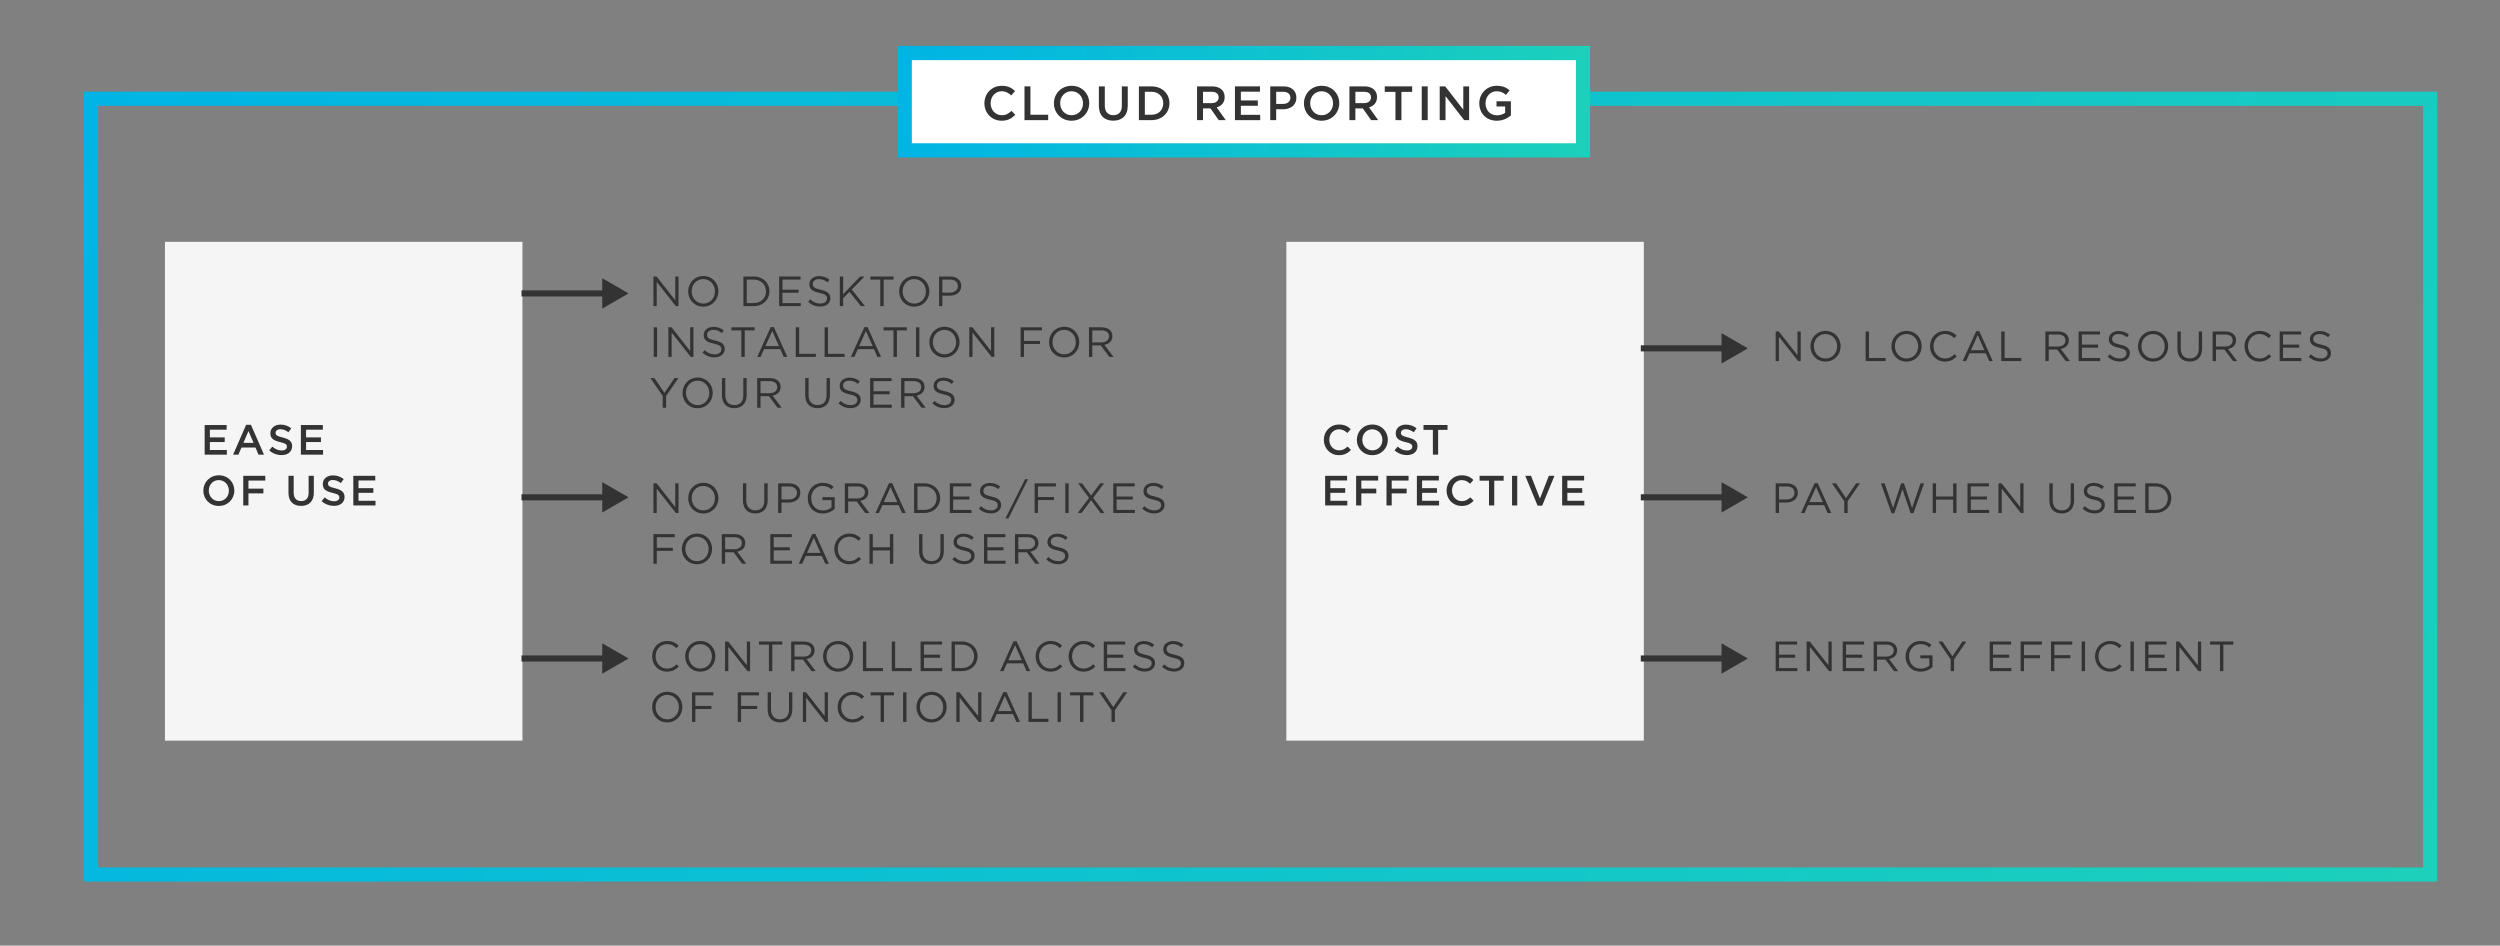 <?xml version="1.0" encoding="utf-8"?>
<!-- Generator: Adobe Illustrator 26.2.1, SVG Export Plug-In . SVG Version: 6.00 Build 0)  -->
<svg version="1.1" xmlns="http://www.w3.org/2000/svg" xmlns:xlink="http://www.w3.org/1999/xlink" x="0px" y="0px" width="820px"
	 height="310.167px" viewBox="0 0 820 310.167" style="enable-background:new 0 0 820 310.167;" xml:space="preserve">
<rect x="0" y="0" width="820" height="310.167" fill="#808080" stroke="none"/>
<style type="text/css">
	.st0{fill:url(#SVGID_1_);}
	.st1{fill:#F5F5F5;}
	.st2{fill:#333333;}
	.st3{fill:#FFFFFF;}
	.st4{fill:url(#SVGID_00000165933528013926117290000012387708580010567577_);}
</style>
<g id="MAIN_GRAPHICS">
</g>
<g id="Layer_2_copy">
	<linearGradient id="SVGID_1_" gradientUnits="userSpaceOnUse" x1="67.931" y1="-39.88" x2="759.022" y2="359.122">
		<stop  offset="0" style="stop-color:#00B4E5"/>
		<stop  offset="1" style="stop-color:#1CD0BB"/>
	</linearGradient>
	<path class="st0" d="M799.408,289.171H27.545V30.07h771.863V289.171z M32.183,284.534H794.77V34.708H32.183V284.534z"/>
	<rect x="421.921" y="79.318" class="st1" width="117.256" height="163.604"/>
	<rect x="54.105" y="79.318" class="st1" width="117.256" height="163.604"/>
	<g>
		<path class="st2" d="M67.127,139.411h7.206v1.527h-5.498v2.527h4.873v1.527h-4.873v2.61h5.567v1.527h-7.275V139.411z"/>
		<path class="st2" d="M80.73,139.342h1.583l4.276,9.789h-1.805l-0.986-2.347h-4.596l-1,2.347h-1.749L80.73,139.342z
			 M83.174,145.271l-1.68-3.888l-1.666,3.888H83.174z"/>
		<path class="st2" d="M88.292,147.714l1.028-1.222c0.93,0.805,1.874,1.264,3.068,1.264c1.056,0,1.722-0.5,1.722-1.222v-0.028
			c0-0.694-0.389-1.069-2.194-1.486c-2.068-0.5-3.234-1.11-3.234-2.902v-0.028c0-1.666,1.388-2.819,3.318-2.819
			c1.416,0,2.541,0.431,3.526,1.222l-0.916,1.292c-0.875-0.653-1.75-1-2.639-1c-0.999,0-1.583,0.514-1.583,1.152v0.028
			c0,0.75,0.444,1.083,2.319,1.527c2.055,0.5,3.11,1.236,3.11,2.847v0.028c0,1.819-1.431,2.902-3.472,2.902
			C90.861,149.27,89.459,148.756,88.292,147.714z"/>
		<path class="st2" d="M98.689,139.411h7.206v1.527h-5.498v2.527h4.873v1.527h-4.873v2.61h5.567v1.527h-7.275V139.411z"/>
		<path class="st2" d="M66.696,160.954v-0.028c0-2.735,2.11-5.027,5.096-5.027s5.068,2.264,5.068,4.999v0.028
			c0,2.735-2.11,5.026-5.096,5.026S66.696,163.689,66.696,160.954z M75.069,160.954v-0.028c0-1.889-1.375-3.458-3.305-3.458
			c-1.931,0-3.277,1.541-3.277,3.43v0.028c0,1.888,1.375,3.443,3.305,3.443C73.723,164.37,75.069,162.842,75.069,160.954z"/>
		<path class="st2" d="M79.785,156.066h7.234v1.555h-5.526v2.652h4.901v1.555h-4.901v3.958h-1.708V156.066z"/>
		<path class="st2" d="M94.621,161.662v-5.596h1.708v5.526c0,1.805,0.931,2.763,2.458,2.763c1.514,0,2.443-0.903,2.443-2.694v-5.596
			h1.708v5.512c0,2.902-1.638,4.36-4.18,4.36C96.232,165.939,94.621,164.481,94.621,161.662z"/>
		<path class="st2" d="M105.488,164.37l1.028-1.222c0.93,0.805,1.874,1.264,3.068,1.264c1.056,0,1.722-0.5,1.722-1.222v-0.028
			c0-0.694-0.389-1.069-2.193-1.486c-2.069-0.5-3.235-1.11-3.235-2.902v-0.028c0-1.666,1.388-2.819,3.318-2.819
			c1.416,0,2.541,0.431,3.526,1.222l-0.916,1.292c-0.875-0.653-1.75-1-2.639-1c-0.999,0-1.583,0.514-1.583,1.152v0.028
			c0,0.75,0.444,1.083,2.319,1.527c2.055,0.5,3.11,1.236,3.11,2.847v0.028c0,1.819-1.431,2.902-3.472,2.902
			C108.058,165.925,106.655,165.411,105.488,164.37z"/>
		<path class="st2" d="M115.886,156.066h7.206v1.527h-5.498v2.527h4.873v1.527h-4.873v2.61h5.567v1.527h-7.275V156.066z"/>
	</g>
	<g>
		<path class="st2" d="M434.217,144.298v-0.028c0-2.763,2.069-5.027,5.013-5.027c1.791,0,2.874,0.625,3.805,1.514l-1.097,1.264
			c-0.778-0.722-1.611-1.208-2.722-1.208c-1.847,0-3.208,1.527-3.208,3.43v0.028c0,1.902,1.347,3.443,3.208,3.443
			c1.193,0,1.957-0.472,2.791-1.25l1.097,1.111c-1.014,1.055-2.125,1.722-3.943,1.722
			C436.327,149.297,434.217,147.089,434.217,144.298z"/>
		<path class="st2" d="M445.043,144.298v-0.028c0-2.735,2.11-5.027,5.096-5.027s5.068,2.264,5.068,4.999v0.028
			c0,2.735-2.11,5.026-5.096,5.026S445.043,147.034,445.043,144.298z M453.416,144.298v-0.028c0-1.889-1.375-3.458-3.305-3.458
			c-1.931,0-3.277,1.541-3.277,3.43v0.028c0,1.888,1.375,3.443,3.305,3.443C452.069,147.714,453.416,146.187,453.416,144.298z"/>
		<path class="st2" d="M457.409,147.714l1.028-1.222c0.93,0.805,1.874,1.264,3.068,1.264c1.056,0,1.722-0.5,1.722-1.222v-0.028
			c0-0.694-0.389-1.069-2.193-1.486c-2.069-0.5-3.235-1.11-3.235-2.902v-0.028c0-1.666,1.388-2.819,3.318-2.819
			c1.416,0,2.541,0.431,3.526,1.222l-0.916,1.292c-0.875-0.653-1.75-1-2.639-1c-0.999,0-1.583,0.514-1.583,1.152v0.028
			c0,0.75,0.444,1.083,2.319,1.527c2.055,0.5,3.11,1.236,3.11,2.847v0.028c0,1.819-1.431,2.902-3.472,2.902
			C459.979,149.269,458.576,148.755,457.409,147.714z"/>
		<path class="st2" d="M469.985,140.994h-3.082v-1.583h7.887v1.583h-3.083v8.137h-1.722V140.994z"/>
		<path class="st2" d="M434.647,156.066h7.206v1.527h-5.498v2.527h4.873v1.527h-4.873v2.61h5.567v1.527h-7.275V156.066z"/>
		<path class="st2" d="M444.808,156.066h7.234v1.555h-5.526v2.652h4.901v1.555h-4.901v3.958h-1.708V156.066z"/>
		<path class="st2" d="M454.772,156.066h7.234v1.555h-5.526v2.652h4.901v1.555h-4.901v3.958h-1.708V156.066z"/>
		<path class="st2" d="M464.738,156.066h7.206v1.527h-5.498v2.527h4.873v1.527h-4.873v2.61h5.567v1.527h-7.275V156.066z"/>
		<path class="st2" d="M474.467,160.954v-0.028c0-2.763,2.069-5.027,5.013-5.027c1.791,0,2.874,0.625,3.805,1.514l-1.097,1.264
			c-0.778-0.722-1.611-1.208-2.722-1.208c-1.847,0-3.208,1.527-3.208,3.43v0.028c0,1.902,1.347,3.443,3.208,3.443
			c1.193,0,1.957-0.472,2.791-1.25l1.097,1.111c-1.014,1.055-2.125,1.722-3.943,1.722
			C476.577,165.952,474.467,163.745,474.467,160.954z"/>
		<path class="st2" d="M488.39,157.649h-3.082v-1.583h7.887v1.583h-3.083v8.137h-1.722V157.649z"/>
		<path class="st2" d="M495.952,156.066h1.708v9.72h-1.708V156.066z"/>
		<path class="st2" d="M500.283,156.066h1.888l2.93,7.47l2.916-7.47h1.848l-4.027,9.789h-1.514L500.283,156.066z"/>
		<path class="st2" d="M512.387,156.066h7.206v1.527h-5.498v2.527h4.873v1.527h-4.873v2.61h5.567v1.527h-7.275V156.066z"/>
	</g>
	<g>
		<g>
			<path class="st2" d="M214.332,90.698h1.028l6.124,7.79v-7.79h1.069v9.72h-0.875l-6.276-7.97v7.97h-1.069V90.698z"/>
			<path class="st2" d="M225.727,95.586v-0.028c0-2.68,2.013-5.026,4.971-5.026c2.958,0,4.943,2.319,4.943,4.999v0.028
				c0,2.68-2.013,5.026-4.971,5.026C227.712,100.584,225.727,98.266,225.727,95.586z M234.502,95.586v-0.028
				c0-2.208-1.61-4.013-3.832-4.013s-3.805,1.777-3.805,3.985v0.028c0,2.208,1.61,4.013,3.832,4.013S234.502,97.793,234.502,95.586z
				"/>
			<path class="st2" d="M243.839,90.698h3.375c3.055,0,5.165,2.097,5.165,4.832v0.028c0,2.735-2.11,4.86-5.165,4.86h-3.375V90.698z
				 M244.936,91.712v7.692h2.277c2.458,0,4.027-1.666,4.027-3.818v-0.028c0-2.152-1.569-3.846-4.027-3.846H244.936z"/>
			<path class="st2" d="M255.553,90.698h7.026v1h-5.929v3.319h5.304v1h-5.304v3.402h5.999v1h-7.096V90.698z"/>
			<path class="st2" d="M265.075,99.001l0.681-0.805c1.014,0.917,1.985,1.375,3.333,1.375c1.305,0,2.166-0.694,2.166-1.652v-0.028
				c0-0.902-0.486-1.416-2.527-1.847c-2.235-0.486-3.263-1.208-3.263-2.805v-0.028c0-1.527,1.347-2.652,3.194-2.652
				c1.417,0,2.43,0.403,3.416,1.194l-0.639,0.847c-0.903-0.736-1.805-1.056-2.805-1.056c-1.264,0-2.069,0.694-2.069,1.569v0.028
				c0,0.917,0.5,1.43,2.638,1.888c2.166,0.472,3.166,1.264,3.166,2.75v0.028c0,1.666-1.389,2.749-3.319,2.749
				C267.505,100.557,266.241,100.043,265.075,99.001z"/>
			<path class="st2" d="M275.457,90.698h1.097v5.804l5.582-5.804h1.416l-4.165,4.249l4.346,5.471h-1.375l-3.734-4.707l-2.069,2.097
				v2.61h-1.097V90.698z"/>
			<path class="st2" d="M288.727,91.712h-3.263v-1.014h7.637v1.014h-3.263v8.706h-1.111V91.712z"/>
			<path class="st2" d="M294.916,95.586v-0.028c0-2.68,2.014-5.026,4.971-5.026c2.958,0,4.943,2.319,4.943,4.999v0.028
				c0,2.68-2.014,5.026-4.971,5.026C296.901,100.584,294.916,98.266,294.916,95.586z M303.691,95.586v-0.028
				c0-2.208-1.61-4.013-3.832-4.013s-3.805,1.777-3.805,3.985v0.028c0,2.208,1.61,4.013,3.832,4.013S303.691,97.793,303.691,95.586z
				"/>
			<path class="st2" d="M308.006,90.698h3.638c2.194,0,3.638,1.167,3.638,3.083v0.028c0,2.097-1.749,3.18-3.818,3.18h-2.36v3.43
				h-1.097V90.698z M311.505,95.988c1.61,0,2.666-0.861,2.666-2.138v-0.028c0-1.389-1.042-2.11-2.61-2.11h-2.458v4.276H311.505z"/>
			<path class="st2" d="M214.429,107.354h1.097v9.72h-1.097V107.354z"/>
			<path class="st2" d="M219.23,107.354h1.028l6.124,7.79v-7.79h1.069v9.72h-0.875l-6.276-7.97v7.97h-1.069V107.354z"/>
			<path class="st2" d="M230.417,115.657l0.681-0.805c1.014,0.917,1.985,1.375,3.333,1.375c1.305,0,2.166-0.694,2.166-1.652v-0.028
				c0-0.902-0.486-1.416-2.527-1.847c-2.235-0.486-3.263-1.208-3.263-2.805v-0.028c0-1.527,1.347-2.652,3.194-2.652
				c1.417,0,2.43,0.403,3.416,1.194l-0.639,0.847c-0.903-0.736-1.805-1.056-2.805-1.056c-1.264,0-2.069,0.694-2.069,1.569v0.028
				c0,0.917,0.5,1.43,2.638,1.888c2.166,0.472,3.166,1.264,3.166,2.75v0.028c0,1.666-1.389,2.749-3.319,2.749
				C232.848,117.212,231.584,116.699,230.417,115.657z"/>
			<path class="st2" d="M243.16,108.368h-3.263v-1.014h7.637v1.014h-3.263v8.706h-1.111V108.368z"/>
			<path class="st2" d="M252.793,107.285h1.027l4.43,9.789h-1.181l-1.138-2.569h-5.291l-1.153,2.569h-1.125L252.793,107.285z
				 M255.501,113.505l-2.208-4.943l-2.222,4.943H255.501z"/>
			<path class="st2" d="M261.022,107.354h1.097v8.706h5.471v1.014h-6.568V107.354z"/>
			<path class="st2" d="M270.473,107.354h1.097v8.706h5.471v1.014h-6.568V107.354z"/>
			<path class="st2" d="M283.521,107.285h1.028l4.429,9.789h-1.18l-1.139-2.569h-5.291l-1.152,2.569h-1.124L283.521,107.285z
				 M286.229,113.505l-2.208-4.943l-2.222,4.943H286.229z"/>
			<path class="st2" d="M293.071,108.368h-3.263v-1.014h7.637v1.014h-3.263v8.706h-1.111V108.368z"/>
			<path class="st2" d="M300.454,107.354h1.097v9.72h-1.097V107.354z"/>
			<path class="st2" d="M304.826,112.242v-0.028c0-2.68,2.014-5.027,4.971-5.027c2.958,0,4.943,2.319,4.943,4.999v0.028
				c0,2.68-2.014,5.026-4.971,5.026C306.812,117.24,304.826,114.921,304.826,112.242z M313.602,112.242v-0.028
				c0-2.208-1.61-4.013-3.832-4.013s-3.805,1.777-3.805,3.985v0.028c0,2.208,1.61,4.013,3.832,4.013
				S313.602,114.449,313.602,112.242z"/>
			<path class="st2" d="M317.915,107.354h1.027l6.123,7.79v-7.79h1.069v9.72h-0.875l-6.276-7.97v7.97h-1.068V107.354z"/>
			<path class="st2" d="M334.765,107.354h6.984v1.014h-5.888v3.471h5.263v1h-5.263v4.235h-1.097V107.354z"/>
			<path class="st2" d="M344.091,112.242v-0.028c0-2.68,2.014-5.027,4.971-5.027c2.958,0,4.943,2.319,4.943,4.999v0.028
				c0,2.68-2.014,5.026-4.971,5.026C346.076,117.24,344.091,114.921,344.091,112.242z M352.866,112.242v-0.028
				c0-2.208-1.61-4.013-3.832-4.013s-3.805,1.777-3.805,3.985v0.028c0,2.208,1.61,4.013,3.832,4.013
				S352.866,114.449,352.866,112.242z"/>
			<path class="st2" d="M357.181,107.354h4.18c1.193,0,2.151,0.361,2.763,0.972c0.472,0.472,0.75,1.153,0.75,1.917v0.028
				c0,1.61-1.111,2.555-2.639,2.833l2.985,3.971h-1.347l-2.818-3.777h-2.777v3.777h-1.097V107.354z M361.263,112.311
				c1.458,0,2.499-0.75,2.499-2v-0.028c0-1.194-0.916-1.916-2.485-1.916h-2.999v3.943H361.263z"/>
			<path class="st2" d="M217.373,129.883l-4.041-5.874h1.333l3.277,4.86l3.305-4.86h1.277l-4.041,5.859v3.86h-1.111V129.883z"/>
			<path class="st2" d="M223.867,128.897v-0.028c0-2.68,2.013-5.027,4.971-5.027c2.958,0,4.943,2.319,4.943,4.999v0.028
				c0,2.68-2.013,5.026-4.971,5.026C225.852,133.896,223.867,131.577,223.867,128.897z M232.642,128.897v-0.028
				c0-2.208-1.611-4.013-3.833-4.013s-3.804,1.777-3.804,3.985v0.028c0,2.208,1.61,4.013,3.832,4.013
				S232.642,131.104,232.642,128.897z"/>
			<path class="st2" d="M236.803,129.661v-5.651h1.097v5.582c0,2.097,1.125,3.277,2.972,3.277c1.791,0,2.93-1.083,2.93-3.208v-5.651
				h1.097v5.568c0,2.833-1.625,4.305-4.055,4.305C238.441,133.882,236.803,132.41,236.803,129.661z"/>
			<path class="st2" d="M248.35,124.009h4.18c1.194,0,2.152,0.361,2.763,0.972c0.472,0.472,0.75,1.153,0.75,1.917v0.028
				c0,1.61-1.111,2.555-2.638,2.833l2.985,3.971h-1.347l-2.819-3.777h-2.777v3.777h-1.097V124.009z M252.433,128.966
				c1.458,0,2.5-0.75,2.5-2v-0.028c0-1.194-0.917-1.916-2.486-1.916h-2.999v3.943H252.433z"/>
			<path class="st2" d="M264.117,129.661v-5.651h1.097v5.582c0,2.097,1.125,3.277,2.972,3.277c1.791,0,2.93-1.083,2.93-3.208v-5.651
				h1.097v5.568c0,2.833-1.625,4.305-4.055,4.305C265.755,133.882,264.117,132.41,264.117,129.661z"/>
			<path class="st2" d="M275.026,132.312l0.68-0.805c1.014,0.917,1.986,1.375,3.333,1.375c1.305,0,2.166-0.694,2.166-1.652v-0.028
				c0-0.902-0.486-1.416-2.527-1.847c-2.235-0.486-3.263-1.208-3.263-2.805v-0.028c0-1.527,1.347-2.652,3.193-2.652
				c1.416,0,2.43,0.403,3.416,1.194l-0.639,0.847c-0.902-0.736-1.806-1.056-2.805-1.056c-1.264,0-2.069,0.694-2.069,1.569v0.028
				c0,0.917,0.5,1.43,2.639,1.888c2.166,0.472,3.165,1.264,3.165,2.75v0.028c0,1.666-1.388,2.749-3.318,2.749
				C277.456,133.868,276.192,133.354,275.026,132.312z"/>
			<path class="st2" d="M285.407,124.009h7.025v1h-5.929v3.319h5.304v1h-5.304v3.402h5.998v1h-7.095V124.009z"/>
			<path class="st2" d="M295.567,124.009h4.18c1.193,0,2.151,0.361,2.763,0.972c0.472,0.472,0.75,1.153,0.75,1.917v0.028
				c0,1.61-1.111,2.555-2.639,2.833l2.985,3.971h-1.347l-2.818-3.777h-2.777v3.777h-1.097V124.009z M299.649,128.966
				c1.458,0,2.499-0.75,2.499-2v-0.028c0-1.194-0.916-1.916-2.485-1.916h-2.999v3.943H299.649z"/>
			<path class="st2" d="M305.824,132.312l0.68-0.805c1.014,0.917,1.986,1.375,3.333,1.375c1.305,0,2.166-0.694,2.166-1.652v-0.028
				c0-0.902-0.486-1.416-2.527-1.847c-2.235-0.486-3.263-1.208-3.263-2.805v-0.028c0-1.527,1.347-2.652,3.193-2.652
				c1.416,0,2.43,0.403,3.416,1.194l-0.639,0.847c-0.902-0.736-1.806-1.056-2.805-1.056c-1.264,0-2.069,0.694-2.069,1.569v0.028
				c0,0.917,0.5,1.43,2.639,1.888c2.166,0.472,3.165,1.264,3.165,2.75v0.028c0,1.666-1.388,2.749-3.318,2.749
				C308.254,133.868,306.99,133.354,305.824,132.312z"/>
		</g>
	</g>
	<g>
		<g>
			<path class="st2" d="M214.332,158.537h1.028l6.124,7.79v-7.79h1.069v9.72h-0.875l-6.276-7.97v7.97h-1.069V158.537z"/>
			<path class="st2" d="M225.727,163.424v-0.028c0-2.68,2.013-5.026,4.971-5.026c2.958,0,4.943,2.319,4.943,4.999v0.028
				c0,2.68-2.013,5.026-4.971,5.026C227.712,168.423,225.727,166.104,225.727,163.424z M234.502,163.424v-0.028
				c0-2.208-1.61-4.013-3.832-4.013s-3.805,1.777-3.805,3.985v0.028c0,2.208,1.61,4.013,3.832,4.013
				S234.502,165.632,234.502,163.424z"/>
			<path class="st2" d="M243.687,164.188v-5.651h1.097v5.582c0,2.097,1.125,3.277,2.972,3.277c1.791,0,2.93-1.083,2.93-3.208v-5.651
				h1.097v5.568c0,2.833-1.625,4.305-4.055,4.305C245.325,168.409,243.687,166.937,243.687,164.188z"/>
			<path class="st2" d="M255.234,158.537h3.638c2.194,0,3.638,1.167,3.638,3.083v0.028c0,2.097-1.75,3.18-3.819,3.18h-2.36v3.43
				h-1.097V158.537z M258.733,163.827c1.61,0,2.666-0.861,2.666-2.138v-0.028c0-1.389-1.042-2.11-2.611-2.11h-2.458v4.276H258.733z"
				/>
			<path class="st2" d="M264.936,163.424v-0.028c0-2.666,1.958-5.026,4.874-5.026c1.639,0,2.652,0.472,3.625,1.291l-0.708,0.833
				c-0.75-0.652-1.583-1.111-2.958-1.111c-2.152,0-3.693,1.819-3.693,3.985v0.028c0,2.319,1.485,4.041,3.846,4.041
				c1.111,0,2.138-0.43,2.805-0.972v-2.417h-2.958v-0.986h4.013v3.874c-0.902,0.806-2.263,1.486-3.901,1.486
				C266.824,168.423,264.936,166.201,264.936,163.424z"/>
			<path class="st2" d="M277.108,158.537h4.18c1.193,0,2.151,0.361,2.763,0.972c0.472,0.472,0.75,1.153,0.75,1.917v0.028
				c0,1.61-1.111,2.555-2.639,2.833l2.985,3.971h-1.347l-2.818-3.777h-2.777v3.777h-1.097V158.537z M281.19,163.494
				c1.458,0,2.499-0.75,2.499-2v-0.028c0-1.194-0.916-1.916-2.485-1.916h-2.999v3.943H281.19z"/>
			<path class="st2" d="M291.599,158.467h1.027l4.43,9.789h-1.18l-1.139-2.569h-5.291l-1.152,2.569h-1.124L291.599,158.467z
				 M294.307,164.688l-2.208-4.943l-2.222,4.943H294.307z"/>
			<path class="st2" d="M299.829,158.537h3.374c3.055,0,5.165,2.097,5.165,4.832v0.028c0,2.735-2.11,4.86-5.165,4.86h-3.374V158.537
				z M300.926,159.55v7.692h2.277c2.458,0,4.026-1.666,4.026-3.818v-0.028c0-2.152-1.568-3.846-4.026-3.846H300.926z"/>
			<path class="st2" d="M311.543,158.537h7.025v1h-5.929v3.319h5.305v1h-5.305v3.402h5.998v1h-7.095V158.537z"/>
			<path class="st2" d="M321.063,166.84l0.68-0.805c1.014,0.917,1.986,1.375,3.333,1.375c1.305,0,2.166-0.694,2.166-1.652v-0.028
				c0-0.902-0.486-1.416-2.527-1.847c-2.235-0.486-3.263-1.208-3.263-2.805v-0.028c0-1.527,1.347-2.652,3.193-2.652
				c1.416,0,2.43,0.403,3.416,1.194l-0.639,0.847c-0.902-0.736-1.806-1.056-2.805-1.056c-1.264,0-2.069,0.694-2.069,1.569v0.028
				c0,0.917,0.5,1.43,2.639,1.888c2.166,0.472,3.165,1.264,3.165,2.75v0.028c0,1.666-1.388,2.749-3.318,2.749
				C323.493,168.395,322.229,167.881,321.063,166.84z"/>
			<path class="st2" d="M336.222,157.176h0.985l-6.442,12.858h-0.986L336.222,157.176z"/>
			<path class="st2" d="M339.356,158.537h6.984v1.014h-5.888v3.471h5.263v1h-5.263v4.235h-1.097V158.537z"/>
			<path class="st2" d="M349.418,158.537h1.097v9.72h-1.097V158.537z"/>
			<path class="st2" d="M362.136,158.537l-3.582,4.763l3.722,4.957h-1.306l-3.11-4.193l-3.11,4.193h-1.264l3.722-4.957l-3.583-4.763
				h1.292l2.971,3.999l2.972-3.999H362.136z"/>
			<path class="st2" d="M365.145,158.537h7.025v1h-5.929v3.319h5.305v1h-5.305v3.402h5.998v1h-7.095V158.537z"/>
			<path class="st2" d="M374.665,166.84l0.68-0.805c1.014,0.917,1.986,1.375,3.333,1.375c1.305,0,2.166-0.694,2.166-1.652v-0.028
				c0-0.902-0.486-1.416-2.527-1.847c-2.235-0.486-3.263-1.208-3.263-2.805v-0.028c0-1.527,1.347-2.652,3.193-2.652
				c1.416,0,2.43,0.403,3.416,1.194l-0.639,0.847c-0.902-0.736-1.806-1.056-2.805-1.056c-1.264,0-2.069,0.694-2.069,1.569v0.028
				c0,0.917,0.5,1.43,2.639,1.888c2.166,0.472,3.165,1.264,3.165,2.75v0.028c0,1.666-1.388,2.749-3.318,2.749
				C377.095,168.395,375.831,167.881,374.665,166.84z"/>
			<path class="st2" d="M214.332,175.192h6.984v1.014h-5.887v3.471h5.263v1h-5.263v4.235h-1.097V175.192z"/>
			<path class="st2" d="M223.659,180.08v-0.028c0-2.68,2.013-5.027,4.971-5.027c2.958,0,4.943,2.319,4.943,4.999v0.028
				c0,2.68-2.013,5.026-4.971,5.026C225.644,185.079,223.659,182.76,223.659,180.08z M232.434,180.08v-0.028
				c0-2.208-1.611-4.013-3.833-4.013s-3.804,1.777-3.804,3.985v0.028c0,2.208,1.61,4.013,3.832,4.013
				S232.434,182.288,232.434,180.08z"/>
			<path class="st2" d="M236.747,175.192h4.18c1.194,0,2.152,0.361,2.763,0.972c0.472,0.472,0.75,1.153,0.75,1.917v0.028
				c0,1.61-1.111,2.555-2.638,2.833l2.985,3.971h-1.347l-2.819-3.777h-2.777v3.777h-1.097V175.192z M240.83,180.149
				c1.458,0,2.5-0.75,2.5-2v-0.028c0-1.194-0.917-1.916-2.486-1.916h-2.999v3.943H240.83z"/>
			<path class="st2" d="M252.667,175.192h7.026v1h-5.929v3.319h5.304v1h-5.304v3.402h5.999v1h-7.096V175.192z"/>
			<path class="st2" d="M266.423,175.123h1.027l4.43,9.789h-1.181l-1.139-2.569h-5.29l-1.152,2.569h-1.125L266.423,175.123z
				 M269.13,181.344l-2.208-4.943l-2.222,4.943H269.13z"/>
			<path class="st2" d="M273.652,180.08v-0.028c0-2.75,2.055-5.027,4.915-5.027c1.764,0,2.819,0.625,3.791,1.542l-0.75,0.805
				c-0.819-0.777-1.735-1.333-3.055-1.333c-2.152,0-3.763,1.75-3.763,3.985v0.028c0,2.25,1.624,4.013,3.763,4.013
				c1.333,0,2.208-0.514,3.139-1.402l0.722,0.708c-1.014,1.028-2.125,1.708-3.888,1.708
				C275.721,185.079,273.652,182.871,273.652,180.08z"/>
			<path class="st2" d="M285.186,175.192h1.097v4.318h5.609v-4.318h1.098v9.72h-1.098v-4.374h-5.609v4.374h-1.097V175.192z"/>
			<path class="st2" d="M301.467,180.844v-5.651h1.098v5.582c0,2.097,1.124,3.277,2.971,3.277c1.792,0,2.931-1.083,2.931-3.208
				v-5.651h1.097v5.568c0,2.833-1.625,4.305-4.055,4.305C303.105,185.065,301.467,183.593,301.467,180.844z"/>
			<path class="st2" d="M312.376,183.496l0.68-0.805c1.014,0.917,1.986,1.375,3.333,1.375c1.305,0,2.166-0.694,2.166-1.652v-0.028
				c0-0.902-0.486-1.416-2.527-1.847c-2.235-0.486-3.263-1.208-3.263-2.805v-0.028c0-1.527,1.347-2.652,3.193-2.652
				c1.416,0,2.43,0.403,3.416,1.194l-0.639,0.847c-0.902-0.736-1.806-1.056-2.805-1.056c-1.264,0-2.069,0.694-2.069,1.569v0.028
				c0,0.917,0.5,1.43,2.639,1.888c2.166,0.472,3.165,1.264,3.165,2.75v0.028c0,1.666-1.388,2.749-3.318,2.749
				C314.806,185.051,313.542,184.537,312.376,183.496z"/>
			<path class="st2" d="M322.758,175.192h7.025v1h-5.929v3.319h5.305v1h-5.305v3.402h5.998v1h-7.095V175.192z"/>
			<path class="st2" d="M332.917,175.192h4.18c1.193,0,2.151,0.361,2.763,0.972c0.472,0.472,0.75,1.153,0.75,1.917v0.028
				c0,1.61-1.111,2.555-2.639,2.833l2.985,3.971h-1.347l-2.818-3.777h-2.777v3.777h-1.097V175.192z M336.999,180.149
				c1.458,0,2.499-0.75,2.499-2v-0.028c0-1.194-0.916-1.916-2.485-1.916h-2.999v3.943H336.999z"/>
			<path class="st2" d="M343.174,183.496l0.68-0.805c1.014,0.917,1.986,1.375,3.333,1.375c1.305,0,2.166-0.694,2.166-1.652v-0.028
				c0-0.902-0.486-1.416-2.527-1.847c-2.235-0.486-3.263-1.208-3.263-2.805v-0.028c0-1.527,1.347-2.652,3.193-2.652
				c1.416,0,2.43,0.403,3.416,1.194l-0.639,0.847c-0.902-0.736-1.806-1.056-2.805-1.056c-1.264,0-2.069,0.694-2.069,1.569v0.028
				c0,0.917,0.5,1.43,2.639,1.888c2.166,0.472,3.165,1.264,3.165,2.75v0.028c0,1.666-1.388,2.749-3.318,2.749
				C345.604,185.051,344.34,184.537,343.174,183.496z"/>
		</g>
	</g>
	<g>
		<g>
			<path class="st2" d="M213.901,215.301v-0.028c0-2.75,2.055-5.026,4.916-5.026c1.763,0,2.818,0.625,3.791,1.541l-0.75,0.805
				c-0.819-0.777-1.735-1.333-3.055-1.333c-2.152,0-3.763,1.75-3.763,3.985v0.028c0,2.25,1.625,4.013,3.763,4.013
				c1.333,0,2.208-0.514,3.138-1.402l0.722,0.708c-1.014,1.028-2.125,1.708-3.888,1.708
				C215.97,220.299,213.901,218.092,213.901,215.301z"/>
			<path class="st2" d="M224.728,215.301v-0.028c0-2.68,2.013-5.026,4.971-5.026c2.958,0,4.943,2.319,4.943,4.999v0.028
				c0,2.68-2.013,5.026-4.971,5.026C226.713,220.299,224.728,217.98,224.728,215.301z M233.503,215.301v-0.028
				c0-2.208-1.61-4.013-3.832-4.013s-3.805,1.777-3.805,3.985v0.028c0,2.208,1.61,4.013,3.832,4.013
				S233.503,217.508,233.503,215.301z"/>
			<path class="st2" d="M237.816,210.413h1.028l6.124,7.79v-7.79h1.069v9.72h-0.875l-6.276-7.97v7.97h-1.069V210.413z"/>
			<path class="st2" d="M252.21,211.427h-3.263v-1.014h7.637v1.014h-3.263v8.706h-1.111V211.427z"/>
			<path class="st2" d="M259.496,210.413h4.18c1.194,0,2.152,0.361,2.763,0.972c0.472,0.472,0.75,1.153,0.75,1.917v0.028
				c0,1.61-1.111,2.555-2.638,2.833l2.985,3.971h-1.347l-2.819-3.777h-2.777v3.777h-1.097V210.413z M263.578,215.37
				c1.458,0,2.5-0.75,2.5-2v-0.028c0-1.194-0.917-1.916-2.486-1.916h-2.999v3.943H263.578z"/>
			<path class="st2" d="M269.96,215.301v-0.028c0-2.68,2.013-5.026,4.971-5.026c2.957,0,4.943,2.319,4.943,4.999v0.028
				c0,2.68-2.014,5.026-4.972,5.026C271.946,220.299,269.96,217.98,269.96,215.301z M278.736,215.301v-0.028
				c0-2.208-1.611-4.013-3.833-4.013s-3.804,1.777-3.804,3.985v0.028c0,2.208,1.61,4.013,3.833,4.013
				C277.153,219.286,278.736,217.508,278.736,215.301z"/>
			<path class="st2" d="M283.049,210.413h1.097v8.706h5.471v1.014h-6.567V210.413z"/>
			<path class="st2" d="M292.5,210.413h1.097v8.706h5.471v1.014H292.5V210.413z"/>
			<path class="st2" d="M301.952,210.413h7.025v1h-5.929v3.319h5.304v1h-5.304v3.402h5.998v1h-7.095V210.413z"/>
			<path class="st2" d="M312.111,210.413h3.374c3.055,0,5.165,2.097,5.165,4.832v0.028c0,2.735-2.11,4.86-5.165,4.86h-3.374V210.413
				z M313.208,211.427v7.692h2.277c2.458,0,4.026-1.666,4.026-3.818v-0.028c0-2.152-1.568-3.846-4.026-3.846H313.208z"/>
			<path class="st2" d="M332.445,210.344h1.028l4.429,9.789h-1.18l-1.139-2.569h-5.291l-1.152,2.569h-1.124L332.445,210.344z
				 M335.153,216.564l-2.208-4.943l-2.222,4.943H335.153z"/>
			<path class="st2" d="M339.675,215.301v-0.028c0-2.75,2.055-5.026,4.915-5.026c1.764,0,2.819,0.625,3.791,1.541l-0.75,0.805
				c-0.819-0.777-1.735-1.333-3.055-1.333c-2.152,0-3.763,1.75-3.763,3.985v0.028c0,2.25,1.624,4.013,3.763,4.013
				c1.333,0,2.208-0.514,3.139-1.402l0.722,0.708c-1.014,1.028-2.125,1.708-3.888,1.708
				C341.743,220.299,339.675,218.092,339.675,215.301z"/>
			<path class="st2" d="M350.501,215.301v-0.028c0-2.75,2.055-5.026,4.915-5.026c1.764,0,2.819,0.625,3.791,1.541l-0.75,0.805
				c-0.819-0.777-1.735-1.333-3.055-1.333c-2.152,0-3.763,1.75-3.763,3.985v0.028c0,2.25,1.624,4.013,3.763,4.013
				c1.333,0,2.208-0.514,3.139-1.402l0.722,0.708c-1.014,1.028-2.125,1.708-3.888,1.708
				C352.569,220.299,350.501,218.092,350.501,215.301z"/>
			<path class="st2" d="M362.036,210.413h7.025v1h-5.929v3.319h5.304v1h-5.304v3.402h5.998v1h-7.095V210.413z"/>
			<path class="st2" d="M371.557,218.716l0.68-0.805c1.014,0.917,1.986,1.375,3.333,1.375c1.305,0,2.166-0.694,2.166-1.652v-0.028
				c0-0.902-0.486-1.416-2.527-1.847c-2.235-0.486-3.263-1.208-3.263-2.805v-0.028c0-1.527,1.347-2.652,3.193-2.652
				c1.416,0,2.43,0.403,3.416,1.194l-0.639,0.847c-0.902-0.736-1.806-1.056-2.805-1.056c-1.264,0-2.069,0.694-2.069,1.569v0.028
				c0,0.917,0.5,1.43,2.639,1.888c2.166,0.472,3.165,1.264,3.165,2.75v0.028c0,1.666-1.388,2.749-3.318,2.749
				C373.986,220.271,372.723,219.758,371.557,218.716z"/>
			<path class="st2" d="M381.161,218.716l0.68-0.805c1.014,0.917,1.986,1.375,3.333,1.375c1.305,0,2.166-0.694,2.166-1.652v-0.028
				c0-0.902-0.486-1.416-2.527-1.847c-2.235-0.486-3.263-1.208-3.263-2.805v-0.028c0-1.527,1.347-2.652,3.193-2.652
				c1.416,0,2.43,0.403,3.416,1.194l-0.639,0.847c-0.902-0.736-1.806-1.056-2.805-1.056c-1.264,0-2.069,0.694-2.069,1.569v0.028
				c0,0.917,0.5,1.43,2.639,1.888c2.166,0.472,3.165,1.264,3.165,2.75v0.028c0,1.666-1.388,2.749-3.318,2.749
				C383.591,220.271,382.327,219.758,381.161,218.716z"/>
			<path class="st2" d="M213.901,231.957v-0.028c0-2.68,2.013-5.027,4.971-5.027c2.958,0,4.943,2.319,4.943,4.999v0.028
				c0,2.68-2.013,5.026-4.971,5.026C215.887,236.955,213.901,234.636,213.901,231.957z M222.677,231.957v-0.028
				c0-2.208-1.61-4.013-3.832-4.013s-3.805,1.777-3.805,3.985v0.028c0,2.208,1.61,4.013,3.832,4.013
				S222.677,234.164,222.677,231.957z"/>
			<path class="st2" d="M226.989,227.069h6.984v1.014h-5.887v3.471h5.263v1h-5.263v4.235h-1.097V227.069z"/>
			<path class="st2" d="M241.979,227.069h6.984v1.014h-5.887v3.471h5.263v1h-5.263v4.235h-1.097V227.069z"/>
			<path class="st2" d="M251.792,232.72v-5.651h1.097v5.582c0,2.097,1.125,3.277,2.972,3.277c1.791,0,2.93-1.083,2.93-3.208v-5.651
				h1.097v5.568c0,2.833-1.625,4.305-4.055,4.305C253.431,236.941,251.792,235.469,251.792,232.72z"/>
			<path class="st2" d="M263.339,227.069h1.028l6.124,7.79v-7.79h1.069v9.72h-0.875l-6.276-7.97v7.97h-1.069V227.069z"/>
			<path class="st2" d="M274.734,231.957v-0.028c0-2.75,2.055-5.027,4.915-5.027c1.764,0,2.819,0.625,3.791,1.542l-0.75,0.805
				c-0.819-0.777-1.735-1.333-3.055-1.333c-2.152,0-3.763,1.75-3.763,3.985v0.028c0,2.25,1.624,4.013,3.763,4.013
				c1.333,0,2.208-0.514,3.139-1.402l0.722,0.708c-1.014,1.028-2.125,1.708-3.888,1.708
				C276.803,236.955,274.734,234.748,274.734,231.957z"/>
			<path class="st2" d="M288.837,228.083h-3.263v-1.014h7.637v1.014h-3.263v8.706h-1.111V228.083z"/>
			<path class="st2" d="M296.221,227.069h1.097v9.72h-1.097V227.069z"/>
			<path class="st2" d="M300.593,231.957v-0.028c0-2.68,2.014-5.027,4.971-5.027c2.958,0,4.943,2.319,4.943,4.999v0.028
				c0,2.68-2.014,5.026-4.971,5.026C302.578,236.955,300.593,234.636,300.593,231.957z M309.368,231.957v-0.028
				c0-2.208-1.61-4.013-3.832-4.013s-3.805,1.777-3.805,3.985v0.028c0,2.208,1.61,4.013,3.832,4.013
				S309.368,234.164,309.368,231.957z"/>
			<path class="st2" d="M313.682,227.069h1.027l6.123,7.79v-7.79h1.069v9.72h-0.875l-6.275-7.97v7.97h-1.069V227.069z"/>
			<path class="st2" d="M329.103,227h1.027l4.43,9.789h-1.18l-1.139-2.569h-5.291l-1.152,2.569h-1.124L329.103,227z M331.811,233.22
				l-2.208-4.943l-2.222,4.943H331.811z"/>
			<path class="st2" d="M337.332,227.069h1.097v8.706h5.471v1.014h-6.567V227.069z"/>
			<path class="st2" d="M346.88,227.069h1.097v9.72h-1.097V227.069z"/>
			<path class="st2" d="M354.252,228.083h-3.263v-1.014h7.637v1.014h-3.263v8.706h-1.111V228.083z"/>
			<path class="st2" d="M364.579,232.942l-4.041-5.874h1.333l3.277,4.86l3.305-4.86h1.277l-4.041,5.859v3.86h-1.11V232.942z"/>
		</g>
	</g>
	<g>
		<g>
			<path class="st2" d="M582.42,108.712h1.027l6.124,7.79v-7.79h1.068v9.72h-0.874l-6.276-7.97v7.97h-1.069V108.712z"/>
			<path class="st2" d="M593.814,113.6v-0.028c0-2.68,2.014-5.026,4.971-5.026c2.958,0,4.943,2.319,4.943,4.999v0.028
				c0,2.68-2.013,5.026-4.971,5.026S593.814,116.28,593.814,113.6z M602.59,113.6v-0.028c0-2.208-1.61-4.013-3.832-4.013
				s-3.805,1.777-3.805,3.985v0.028c0,2.208,1.61,4.013,3.832,4.013S602.59,115.808,602.59,113.6z"/>
			<path class="st2" d="M611.927,108.712h1.098v8.706h5.471v1.014h-6.568V108.712z"/>
			<path class="st2" d="M620.394,113.6v-0.028c0-2.68,2.014-5.026,4.971-5.026c2.958,0,4.943,2.319,4.943,4.999v0.028
				c0,2.68-2.013,5.026-4.971,5.026S620.394,116.28,620.394,113.6z M629.169,113.6v-0.028c0-2.208-1.61-4.013-3.832-4.013
				s-3.805,1.777-3.805,3.985v0.028c0,2.208,1.61,4.013,3.832,4.013S629.169,115.808,629.169,113.6z"/>
			<path class="st2" d="M633.052,113.6v-0.028c0-2.75,2.055-5.026,4.915-5.026c1.764,0,2.818,0.625,3.791,1.541l-0.75,0.805
				c-0.819-0.777-1.735-1.333-3.055-1.333c-2.152,0-3.763,1.75-3.763,3.985v0.028c0,2.25,1.624,4.013,3.763,4.013
				c1.333,0,2.208-0.514,3.138-1.402l0.722,0.708c-1.013,1.028-2.124,1.708-3.888,1.708
				C635.12,118.599,633.052,116.391,633.052,113.6z"/>
			<path class="st2" d="M648.182,108.643h1.028l4.429,9.789h-1.18l-1.139-2.569h-5.291l-1.152,2.569h-1.124L648.182,108.643z
				 M650.89,114.864l-2.208-4.943l-2.222,4.943H650.89z"/>
			<path class="st2" d="M656.411,108.712h1.097v8.706h5.471v1.014h-6.567V108.712z"/>
			<path class="st2" d="M670.888,108.712h4.18c1.193,0,2.151,0.361,2.763,0.972c0.472,0.472,0.75,1.153,0.75,1.917v0.028
				c0,1.61-1.111,2.555-2.639,2.833l2.985,3.971h-1.347l-2.818-3.777h-2.777v3.777h-1.097V108.712z M674.97,113.669
				c1.458,0,2.499-0.75,2.499-2v-0.028c0-1.194-0.916-1.916-2.485-1.916h-2.999v3.943H674.97z"/>
			<path class="st2" d="M681.783,108.712h7.025v1h-5.929v3.319h5.305v1h-5.305v3.402h5.998v1h-7.095V108.712z"/>
			<path class="st2" d="M691.304,117.016l0.68-0.805c1.014,0.917,1.986,1.375,3.333,1.375c1.305,0,2.166-0.694,2.166-1.652v-0.028
				c0-0.902-0.486-1.416-2.527-1.847c-2.235-0.486-3.263-1.208-3.263-2.805v-0.028c0-1.527,1.347-2.652,3.193-2.652
				c1.416,0,2.43,0.403,3.416,1.194l-0.639,0.847c-0.902-0.736-1.806-1.056-2.805-1.056c-1.264,0-2.069,0.694-2.069,1.569v0.028
				c0,0.917,0.5,1.43,2.639,1.888c2.166,0.472,3.165,1.264,3.165,2.75v0.028c0,1.666-1.388,2.749-3.318,2.749
				C693.733,118.571,692.47,118.057,691.304,117.016z"/>
			<path class="st2" d="M701.255,113.6v-0.028c0-2.68,2.014-5.026,4.971-5.026c2.958,0,4.943,2.319,4.943,4.999v0.028
				c0,2.68-2.014,5.026-4.971,5.026C703.24,118.599,701.255,116.28,701.255,113.6z M710.03,113.6v-0.028
				c0-2.208-1.61-4.013-3.832-4.013s-3.805,1.777-3.805,3.985v0.028c0,2.208,1.61,4.013,3.832,4.013S710.03,115.808,710.03,113.6z"
				/>
			<path class="st2" d="M714.19,114.364v-5.651h1.098v5.582c0,2.097,1.124,3.277,2.971,3.277c1.792,0,2.93-1.083,2.93-3.208v-5.651
				h1.098v5.568c0,2.833-1.625,4.305-4.055,4.305C715.829,118.585,714.19,117.113,714.19,114.364z"/>
			<path class="st2" d="M725.739,108.712h4.18c1.193,0,2.151,0.361,2.763,0.972c0.472,0.472,0.75,1.153,0.75,1.917v0.028
				c0,1.61-1.111,2.555-2.639,2.833l2.985,3.971h-1.347l-2.818-3.777h-2.777v3.777h-1.097V108.712z M729.821,113.669
				c1.458,0,2.499-0.75,2.499-2v-0.028c0-1.194-0.916-1.916-2.485-1.916h-2.999v3.943H729.821z"/>
			<path class="st2" d="M736.204,113.6v-0.028c0-2.75,2.055-5.026,4.915-5.026c1.764,0,2.819,0.625,3.791,1.541l-0.75,0.805
				c-0.819-0.777-1.735-1.333-3.055-1.333c-2.152,0-3.763,1.75-3.763,3.985v0.028c0,2.25,1.624,4.013,3.763,4.013
				c1.333,0,2.208-0.514,3.139-1.402l0.722,0.708c-1.014,1.028-2.125,1.708-3.888,1.708
				C738.272,118.599,736.204,116.391,736.204,113.6z"/>
			<path class="st2" d="M747.738,108.712h7.025v1h-5.929v3.319h5.305v1h-5.305v3.402h5.998v1h-7.095V108.712z"/>
			<path class="st2" d="M757.259,117.016l0.68-0.805c1.014,0.917,1.986,1.375,3.333,1.375c1.305,0,2.166-0.694,2.166-1.652v-0.028
				c0-0.902-0.486-1.416-2.527-1.847c-2.235-0.486-3.263-1.208-3.263-2.805v-0.028c0-1.527,1.347-2.652,3.193-2.652
				c1.416,0,2.43,0.403,3.416,1.194l-0.639,0.847c-0.902-0.736-1.806-1.056-2.805-1.056c-1.264,0-2.069,0.694-2.069,1.569v0.028
				c0,0.917,0.5,1.43,2.639,1.888c2.166,0.472,3.165,1.264,3.165,2.75v0.028c0,1.666-1.388,2.749-3.318,2.749
				C759.688,118.571,758.425,118.057,757.259,117.016z"/>
		</g>
	</g>
	<g>
		<g>
			<path class="st2" d="M582.42,158.537h3.638c2.194,0,3.639,1.167,3.639,3.083v0.028c0,2.097-1.75,3.18-3.819,3.18h-2.36v3.43
				h-1.097V158.537z M585.919,163.827c1.61,0,2.666-0.861,2.666-2.138v-0.028c0-1.389-1.041-2.11-2.61-2.11h-2.458v4.276H585.919z"
				/>
			<path class="st2" d="M595.177,158.467h1.027l4.43,9.789h-1.181l-1.139-2.569h-5.29l-1.153,2.569h-1.124L595.177,158.467z
				 M597.884,164.688l-2.208-4.943l-2.222,4.943H597.884z"/>
			<path class="st2" d="M604.92,164.41l-4.04-5.874h1.333l3.276,4.86l3.305-4.86h1.277l-4.04,5.859v3.86h-1.111V164.41z"/>
			<path class="st2" d="M616.951,158.537h1.194l2.777,8.095l2.666-8.123h0.902l2.666,8.123l2.777-8.095h1.152l-3.472,9.789h-0.931
				l-2.666-7.887l-2.68,7.887h-0.916L616.951,158.537z"/>
			<path class="st2" d="M633.927,158.537h1.097v4.318h5.61v-4.318h1.097v9.72h-1.097v-4.374h-5.61v4.374h-1.097V158.537z"/>
			<path class="st2" d="M645.336,158.537h7.025v1h-5.929v3.319h5.305v1h-5.305v3.402h5.998v1h-7.095V158.537z"/>
			<path class="st2" d="M655.495,158.537h1.027l6.123,7.79v-7.79h1.069v9.72h-0.875l-6.276-7.97v7.97h-1.068V158.537z"/>
			<path class="st2" d="M672.192,164.188v-5.651h1.098v5.582c0,2.097,1.124,3.277,2.971,3.277c1.792,0,2.93-1.083,2.93-3.208v-5.651
				h1.098v5.568c0,2.833-1.625,4.305-4.055,4.305C673.831,168.409,672.192,166.937,672.192,164.188z"/>
			<path class="st2" d="M683.102,166.84l0.68-0.805c1.014,0.917,1.986,1.375,3.333,1.375c1.305,0,2.166-0.694,2.166-1.652v-0.028
				c0-0.902-0.486-1.416-2.527-1.847c-2.235-0.486-3.263-1.208-3.263-2.805v-0.028c0-1.527,1.347-2.652,3.193-2.652
				c1.416,0,2.43,0.403,3.416,1.194l-0.639,0.847c-0.902-0.736-1.806-1.056-2.805-1.056c-1.264,0-2.069,0.694-2.069,1.569v0.028
				c0,0.917,0.5,1.43,2.639,1.888c2.166,0.472,3.165,1.264,3.165,2.75v0.028c0,1.666-1.388,2.749-3.318,2.749
				C685.531,168.395,684.268,167.881,683.102,166.84z"/>
			<path class="st2" d="M693.483,158.537h7.025v1h-5.929v3.319h5.304v1h-5.304v3.402h5.998v1h-7.095V158.537z"/>
			<path class="st2" d="M703.643,158.537h3.374c3.055,0,5.165,2.097,5.165,4.832v0.028c0,2.735-2.11,4.86-5.165,4.86h-3.374V158.537
				z M704.739,159.55v7.692h2.277c2.458,0,4.026-1.666,4.026-3.818v-0.028c0-2.152-1.568-3.846-4.026-3.846H704.739z"/>
		</g>
	</g>
	<g>
		<g>
			<path class="st2" d="M582.42,210.413h7.026v1h-5.93v3.319h5.305v1h-5.305v3.402h5.999v1h-7.096V210.413z"/>
			<path class="st2" d="M592.579,210.413h1.028l6.123,7.79v-7.79h1.069v9.72h-0.875l-6.276-7.97v7.97h-1.069V210.413z"/>
			<path class="st2" d="M604.405,210.413h7.026v1h-5.93v3.319h5.305v1h-5.305v3.402h5.999v1h-7.096V210.413z"/>
			<path class="st2" d="M614.564,210.413h4.18c1.194,0,2.152,0.361,2.764,0.972c0.472,0.472,0.75,1.153,0.75,1.917v0.028
				c0,1.61-1.111,2.555-2.639,2.833l2.985,3.971h-1.347l-2.819-3.777h-2.776v3.777h-1.098V210.413z M618.647,215.37
				c1.458,0,2.499-0.75,2.499-2v-0.028c0-1.194-0.916-1.916-2.485-1.916h-2.999v3.943H618.647z"/>
			<path class="st2" d="M625.029,215.301v-0.028c0-2.666,1.958-5.026,4.874-5.026c1.639,0,2.652,0.472,3.624,1.291l-0.708,0.833
				c-0.75-0.652-1.583-1.111-2.958-1.111c-2.152,0-3.693,1.819-3.693,3.985v0.028c0,2.319,1.485,4.041,3.847,4.041
				c1.11,0,2.138-0.43,2.805-0.972v-2.417h-2.958v-0.986h4.013v3.874c-0.902,0.806-2.263,1.486-3.901,1.486
				C626.918,220.299,625.029,218.078,625.029,215.301z"/>
			<path class="st2" d="M639.826,216.287l-4.04-5.874h1.333l3.276,4.86l3.305-4.86h1.277l-4.04,5.859v3.86h-1.111V216.287z"/>
			<path class="st2" d="M652.608,210.413h7.025v1h-5.929v3.319h5.304v1h-5.304v3.402h5.998v1h-7.095V210.413z"/>
			<path class="st2" d="M662.769,210.413h6.984v1.014h-5.888v3.471h5.263v1h-5.263v4.235h-1.097V210.413z"/>
			<path class="st2" d="M672.733,210.413h6.984v1.014h-5.888v3.471h5.263v1h-5.263v4.235h-1.097V210.413z"/>
			<path class="st2" d="M682.795,210.413h1.097v9.72h-1.097V210.413z"/>
			<path class="st2" d="M687.167,215.301v-0.028c0-2.75,2.055-5.026,4.915-5.026c1.764,0,2.819,0.625,3.791,1.541l-0.75,0.805
				c-0.819-0.777-1.735-1.333-3.055-1.333c-2.152,0-3.763,1.75-3.763,3.985v0.028c0,2.25,1.624,4.013,3.763,4.013
				c1.333,0,2.208-0.514,3.139-1.402l0.722,0.708c-1.014,1.028-2.125,1.708-3.888,1.708
				C689.235,220.299,687.167,218.092,687.167,215.301z"/>
			<path class="st2" d="M698.798,210.413h1.097v9.72h-1.097V210.413z"/>
			<path class="st2" d="M703.601,210.413h7.025v1h-5.929v3.319h5.304v1h-5.304v3.402h5.998v1h-7.095V210.413z"/>
			<path class="st2" d="M713.761,210.413h1.027l6.123,7.79v-7.79h1.069v9.72h-0.875l-6.276-7.97v7.97h-1.068V210.413z"/>
			<path class="st2" d="M728.154,211.427h-3.263v-1.014h7.637v1.014h-3.263v8.706h-1.111V211.427z"/>
		</g>
	</g>
	<g>
		<rect x="538.179" y="113.255" class="st2" width="27.943" height="2"/>
		<g>
			<polygon class="st2" points="564.663,119.241 573.299,114.255 564.663,109.268 			"/>
		</g>
	</g>
	<g>
		<rect x="538.179" y="162.119" class="st2" width="27.943" height="2"/>
		<g>
			<polygon class="st2" points="564.663,168.105 573.299,163.119 564.663,158.133 			"/>
		</g>
	</g>
	<g>
		<rect x="538.179" y="214.987" class="st2" width="27.943" height="2"/>
		<g>
			<polygon class="st2" points="564.663,220.973 573.299,215.987 564.663,211 			"/>
		</g>
	</g>
	<g>
		<rect x="171.054" y="95.24" class="st2" width="27.943" height="2"/>
		<g>
			<polygon class="st2" points="197.538,101.227 206.173,96.24 197.538,91.254 			"/>
		</g>
	</g>
	<g>
		<rect x="171.054" y="162.119" class="st2" width="27.943" height="2"/>
		<g>
			<polygon class="st2" points="197.538,168.105 206.173,163.119 197.538,158.133 			"/>
		</g>
	</g>
	<g>
		<rect x="171.054" y="214.987" class="st2" width="27.943" height="2"/>
		<g>
			<polygon class="st2" points="197.538,220.973 206.173,215.987 197.538,211 			"/>
		</g>
	</g>
	<g>
		<rect x="296.77" y="17.396" class="st3" width="222.47" height="31.924"/>
		
			<linearGradient id="SVGID_00000013189418665777215350000009861133422685479090_" gradientUnits="userSpaceOnUse" x1="294.451" y1="33.358" x2="521.56" y2="33.358">
			<stop  offset="0" style="stop-color:#00B4E5"/>
			<stop  offset="1" style="stop-color:#1CD0BB"/>
		</linearGradient>
		<path style="fill:url(#SVGID_00000013189418665777215350000009861133422685479090_);" d="M521.56,51.639H294.451V15.077H521.56
			V51.639z M299.089,47.001h217.832V19.715H299.089V47.001z"/>
	</g>
	<g>
		<path class="st2" d="M322.886,33.9v-0.032c0-3.149,2.358-5.728,5.712-5.728c2.041,0,3.275,0.712,4.335,1.725l-1.25,1.44
			c-0.886-0.823-1.835-1.376-3.102-1.376c-2.104,0-3.655,1.74-3.655,3.908v0.032c0,2.167,1.535,3.924,3.655,3.924
			c1.361,0,2.231-0.538,3.181-1.424l1.25,1.266c-1.155,1.203-2.421,1.962-4.494,1.962C325.292,39.596,322.886,37.08,322.886,33.9z"
			/>
		<path class="st2" d="M336.034,28.33h1.946v9.304h5.823v1.772h-7.769V28.33z"/>
		<path class="st2" d="M345.684,33.9v-0.032c0-3.117,2.405-5.728,5.807-5.728s5.775,2.579,5.775,5.696v0.032
			c0,3.117-2.405,5.728-5.807,5.728C348.058,39.596,345.684,37.017,345.684,33.9z M355.226,33.9v-0.032
			c0-2.152-1.566-3.94-3.766-3.94c-2.199,0-3.734,1.756-3.734,3.908v0.032c0,2.152,1.567,3.924,3.766,3.924
			C353.691,37.792,355.226,36.052,355.226,33.9z"/>
		<path class="st2" d="M360.429,34.707V28.33h1.946v6.297c0,2.057,1.06,3.149,2.8,3.149c1.726,0,2.785-1.028,2.785-3.07V28.33h1.946
			v6.282c0,3.307-1.867,4.968-4.763,4.968C362.265,39.58,360.429,37.919,360.429,34.707z"/>
		<path class="st2" d="M373.561,28.33h4.13c3.481,0,5.887,2.389,5.887,5.506v0.032c0,3.117-2.405,5.538-5.887,5.538h-4.13V28.33z
			 M375.507,30.102v7.532h2.184c2.326,0,3.846-1.566,3.846-3.734v-0.032c0-2.168-1.52-3.766-3.846-3.766H375.507z"/>
		<path class="st2" d="M392.64,28.33h4.938c1.393,0,2.484,0.411,3.196,1.107c0.585,0.602,0.917,1.424,0.917,2.389v0.032
			c0,1.82-1.092,2.912-2.626,3.354l2.99,4.193h-2.311l-2.721-3.861h-2.438v3.861h-1.946V28.33z M397.435,33.821
			c1.393,0,2.278-0.728,2.278-1.852v-0.032c0-1.187-0.854-1.835-2.294-1.835h-2.833v3.719H397.435z"/>
		<path class="st2" d="M405.06,28.33h8.213v1.74h-6.267v2.88h5.555v1.741h-5.555v2.975h6.346v1.741h-8.292V28.33z"/>
		<path class="st2" d="M416.641,28.33h4.367c2.596,0,4.209,1.471,4.209,3.703v0.032c0,2.484-1.993,3.782-4.431,3.782h-2.199v3.56
			h-1.946V28.33z M420.85,34.09c1.472,0,2.39-0.823,2.39-1.978V32.08c0-1.297-0.934-1.978-2.39-1.978h-2.263v3.988H420.85z"/>
		<path class="st2" d="M427.699,33.9v-0.032c0-3.117,2.405-5.728,5.808-5.728c3.401,0,5.775,2.579,5.775,5.696v0.032
			c0,3.117-2.405,5.728-5.808,5.728S427.699,37.017,427.699,33.9z M437.24,33.9v-0.032c0-2.152-1.566-3.94-3.766-3.94
			s-3.734,1.756-3.734,3.908v0.032c0,2.152,1.566,3.924,3.767,3.924C435.706,37.792,437.24,36.052,437.24,33.9z"/>
		<path class="st2" d="M442.618,28.33h4.938c1.393,0,2.484,0.411,3.196,1.107c0.585,0.602,0.917,1.424,0.917,2.389v0.032
			c0,1.82-1.092,2.912-2.626,3.354l2.99,4.193h-2.311l-2.721-3.861h-2.438v3.861h-1.946V28.33z M447.413,33.821
			c1.393,0,2.278-0.728,2.278-1.852v-0.032c0-1.187-0.854-1.835-2.294-1.835h-2.833v3.719H447.413z"/>
		<path class="st2" d="M457.712,30.134h-3.513V28.33h8.987v1.804h-3.513v9.272h-1.962V30.134z"/>
		<path class="st2" d="M466.335,28.33h1.946v11.076h-1.946V28.33z"/>
		<path class="st2" d="M472.219,28.33h1.804l5.935,7.658V28.33h1.914v11.076h-1.63l-6.107-7.88v7.88h-1.915V28.33z"/>
		<path class="st2" d="M485.208,33.9v-0.032c0-3.102,2.373-5.728,5.712-5.728c1.931,0,3.117,0.538,4.257,1.503l-1.234,1.472
			c-0.854-0.728-1.693-1.187-3.102-1.187c-2.041,0-3.592,1.788-3.592,3.908v0.032c0,2.278,1.503,3.956,3.767,3.956
			c1.044,0,1.993-0.332,2.674-0.838v-2.073h-2.833v-1.693h4.716v4.652c-1.092,0.934-2.658,1.725-4.62,1.725
			C487.486,39.596,485.208,37.128,485.208,33.9z"/>
	</g>
</g>
</svg>
